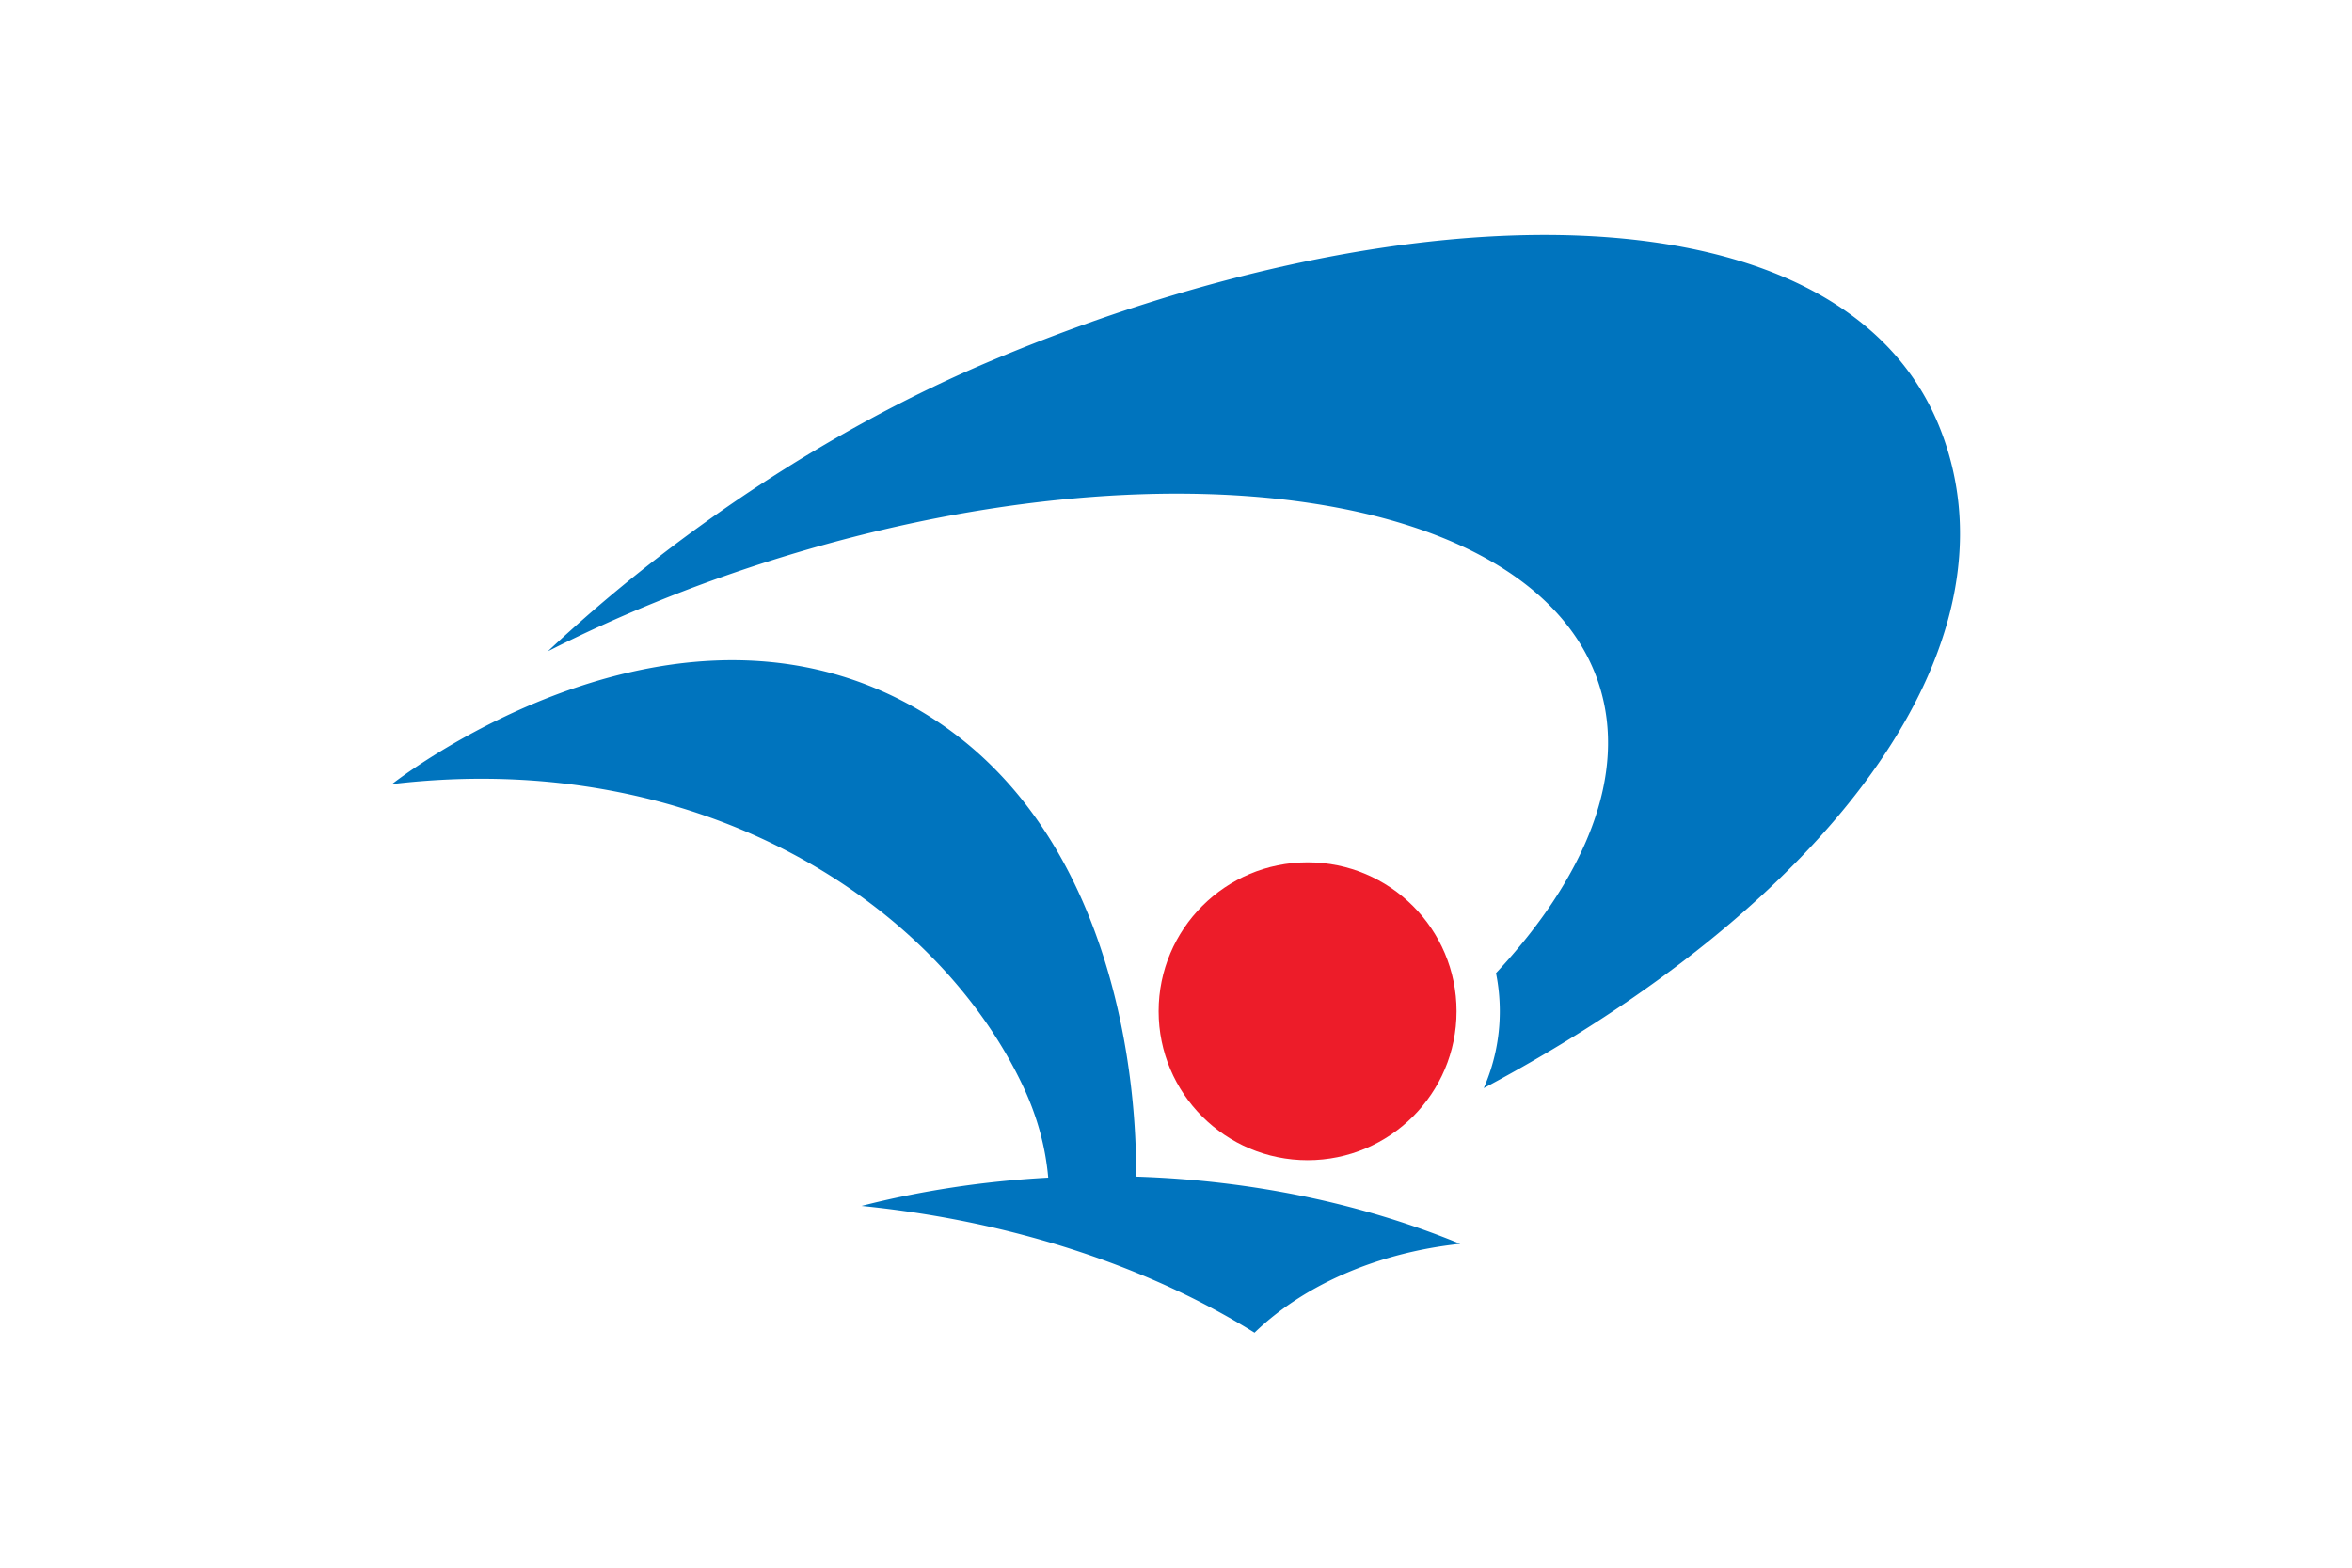 <svg xmlns="http://www.w3.org/2000/svg" width="900" height="600"><path d="M0 0h900v600H0z" fill="#fff"/><path fill="#0074be" d="M742.762 164.999c-35.965-94.022-199.486-95.775-362.819-27.207-62.926 26.42-122.685 66.825-170.306 111.48 25.938-13.174 54.437-24.905 84.872-34.57 151.685-48.17 293.825-26.853 317.472 47.613 10.773 33.929-4.919 73.038-39.536 110.12a73.82 73.82 0 0 1 1.458 14.614c0 10.46-2.2 20.402-6.136 29.412 129.894-69.203 207.026-167.746 174.995-251.462zM434.695 450.333c.467-29.407-5.181-140.12-91.35-183.068C250.207 220.839 150 300.102 150 300.102c117.42-13.922 208.314 45.223 241.496 115.683 5.483 11.637 8.592 23.343 9.61 34.937-24.913 1.352-48.89 5.044-71.438 10.817 57.745 5.81 109.728 23.221 150.376 48.522 18.549-17.974 46.548-30.581 78.703-34.009-36.674-15.1-78.916-24.284-124.052-25.719z"/><circle r="57" cy="387.038" cx="500.353" fill="#ed1c29"/></svg>